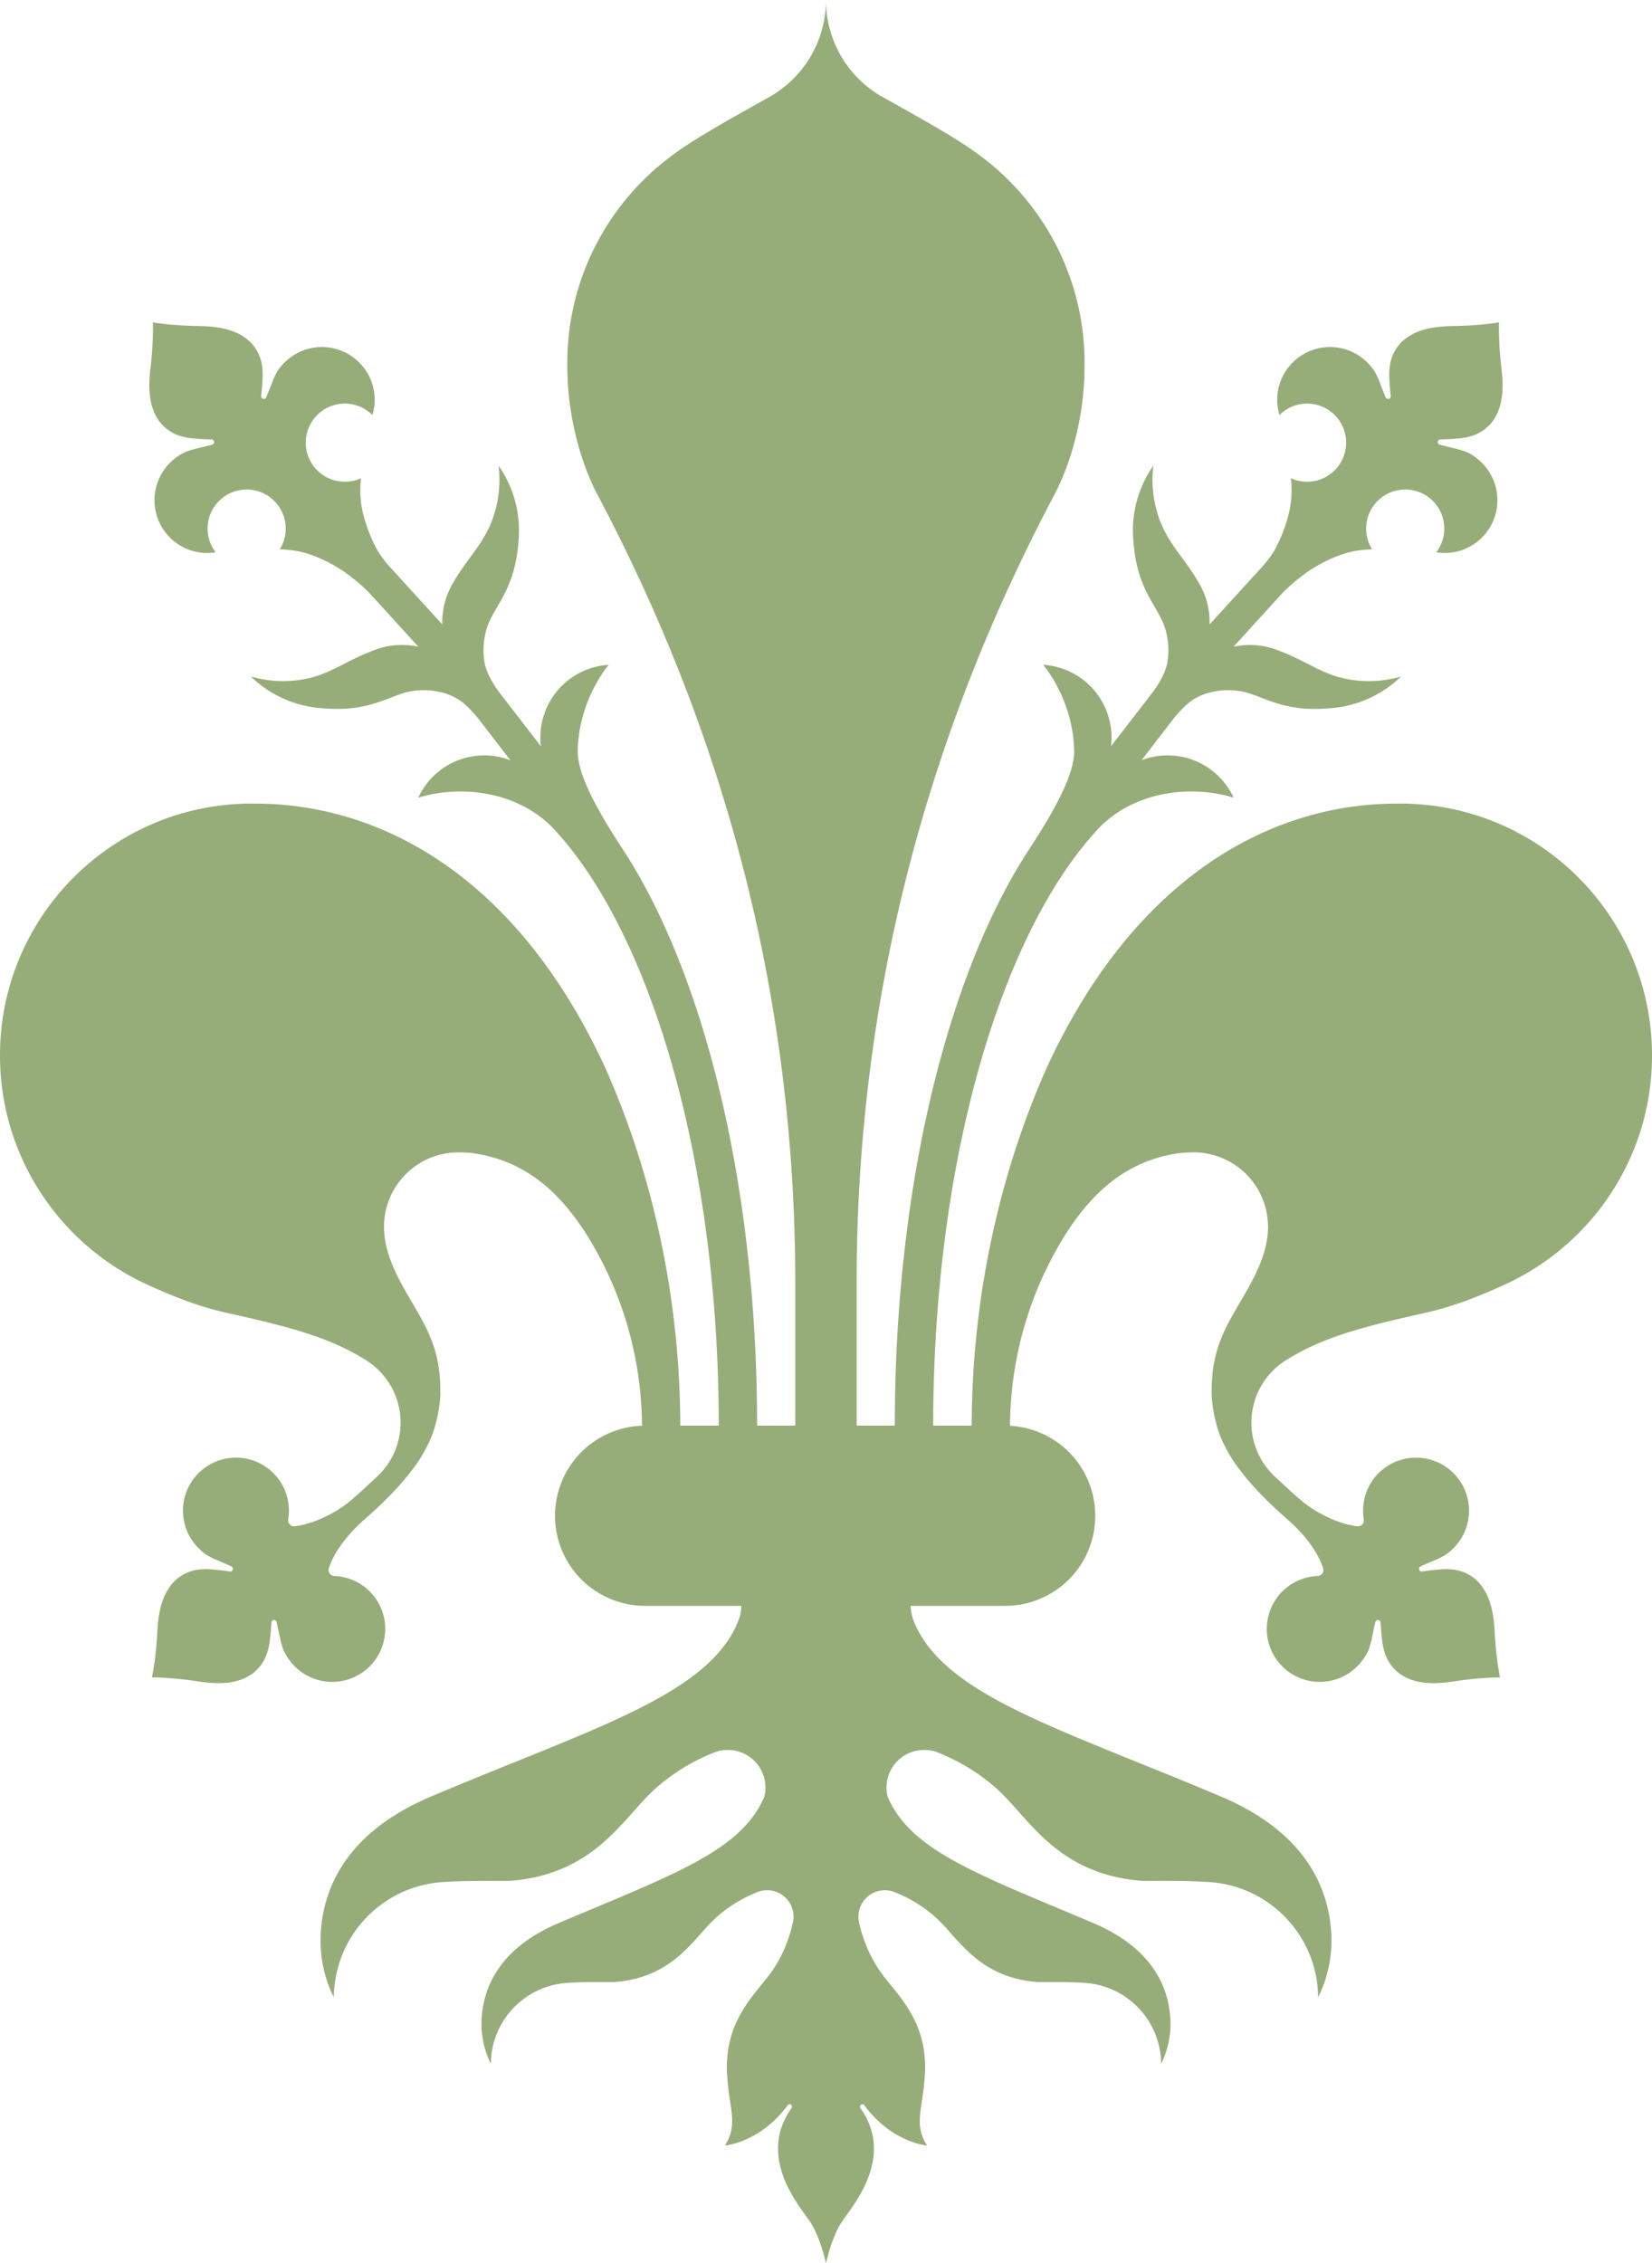 <svg xmlns="http://www.w3.org/2000/svg" viewBox="0 0 347.465 475.946">
  <path d="M294.504 168.985l-.754.008c-25.586 0-54.656 14.508-73.578 55.508-10.117 22.727-15.754 48.809-15.793 75.293h-8.102c0-54.859 13.848-102.258 33.922-124.641 5.582-6.531 14.633-9.508 23.773-8.531a29.16 29.16 0 0 1 5.5 1.129c-2.18-4.727-6.719-8.219-12.266-8.812-2.5-.266-4.922.09-7.117.938l7.105-9.211v.004c2.641-3.008 3.738-3.707 5.941-4.633l-.012.004c2.359-.84 4.891-1.098 7.363-.754 2.484.359 4.086 1.262 7.187 2.316 4.125 1.406 7.68 1.699 11.941 1.34a23.81 23.81 0 0 0 15.07-6.684c-4.309 1.258-8.918 1.309-13.281.09-4.512-1.367-7.297-3.648-12.934-5.723-2.902-1.078-6.039-1.266-9.02-.625l10.031-11.016h.004c1.957-2.121 4.672-4.137 5.621-4.797 2.773-1.844 5.27-2.977 7.34-3.664l-.004-.008c2-.629 4.074-.965 6.152-.988l-.019-.039c-1.852-2.988-1.633-6.945.797-9.734a8.22 8.22 0 0 1 11.594-.789 8.21 8.21 0 0 1 1.121 11.176c3.434.555 7.066-.504 9.688-3.18a11.11 11.11 0 0 0-.168-15.715c-.895-.879-1.965-1.633-3.035-2.145 0 0-1.023-.437-2.531-.789-2.141-.496-3.289-.824-3.289-.824a.55.55 0 0 1-.156-.098.56.56 0 0 1-.055-.789.54.54 0 0 1 .406-.187c2.492-.062 3.035-.164 3.035-.164s1.398 0 3.07-.43l-.004-.004c2.023-.504 3.707-1.668 4.883-3.207.699-.977 1.219-2.047 1.563-3.266.609-2.105.695-4.648.301-7.91-.68-5.719-.504-9.645-.504-9.645s-3.875.695-9.629.773c-3.281.047-5.793.469-7.797 1.344-1.164.508-2.16 1.168-3.031 1.984-1.371 1.367-2.301 3.191-2.531 5.266h-.004c-.211 1.711-.023 3.098-.023 3.098s-.031.551.238 3.027c.019.152-.023.309-.133.43a.56.56 0 0 1-.789.051c-.043-.043-.082-.09-.113-.141 0 0-.48-1.102-1.254-3.152-.543-1.449-1.117-2.402-1.117-2.402a11.69 11.69 0 0 0-2.531-2.73c-4.836-3.781-11.816-2.918-15.598 1.918a11.07 11.07 0 0 0-1.867 10.027c3.035-3.043 7.949-3.25 11.223-.371a8.22 8.22 0 0 1 .758 11.598c-2.441 2.777-6.336 3.516-9.539 2.078l-.047-.016c.254 2.063.195 4.168-.164 6.23l-.012-.004c-.441 2.344-1.344 5.258-3.082 8.598-.762 1.375-1.816 2.695-2.547 3.543l-11.289 12.379c.082-2.918-.613-5.844-2.078-8.43-2.746-4.871-5.473-7.262-7.715-11.848-1.898-4.113-2.586-8.676-2.031-13.129a23.8 23.8 0 0 0-4.195 15.941c.332 4.262 1.184 7.727 3.23 11.578 1.539 2.895 2.688 4.328 3.441 6.727.73 2.379.875 4.91.43 7.367-.504 2.367-2.105 4.777-2.934 5.906l-8.895 11.52a15.23 15.23 0 0 0-1.59-8.902c-2.563-4.957-7.465-7.918-12.66-8.242a28.78 28.78 0 0 1 3.047 4.719c2.25 4.344 3.445 9.059 3.465 13.656l-.008-.008c-.027 6.859-8.566 18.875-10.992 22.836-16.164 26.305-26.723 69.703-26.723 118.785h-8.031v-29.93c0-60.625 15.008-115.563 41.512-165.66 4.035-7.629 6.426-17.734 6.426-26.965l.004-.004.004-.871a54.05 54.05 0 0 0-11.102-32.902c-3.203-4.203-7.008-7.918-11.281-11.028-5.203-3.914-16.699-10.07-20.898-12.496A23.4 23.4 0 0 1 173.723 0a23.4 23.4 0 0 1-11.121 19.938c-4.195 2.426-15.691 8.582-20.895 12.496-4.277 3.109-8.078 6.824-11.285 11.027-6.961 9.129-11.102 20.531-11.102 32.902l.008.871v.004c0 9.23 2.398 19.336 6.43 26.965 26.504 50.098 41.512 105.035 41.512 165.66v29.93h-8.031c0-49.082-10.559-92.48-26.719-118.785-2.43-3.961-10.969-15.977-10.996-22.836l-.008.008c.019-4.598 1.219-9.312 3.465-13.656a28.78 28.78 0 0 1 3.047-4.719c-5.195.324-10.094 3.285-12.656 8.242-1.473 2.848-1.961 5.945-1.594 8.902l-8.895-11.52c-.824-1.129-2.43-3.539-2.93-5.906-.449-2.457-.301-4.988.426-7.367.758-2.398 1.902-3.832 3.441-6.727 2.047-3.852 2.902-7.316 3.234-11.578.52-5.496-.852-11.164-4.199-15.941.555 4.453-.133 9.016-2.031 13.129-2.242 4.586-4.969 6.977-7.711 11.848-1.469 2.586-2.164 5.512-2.082 8.43l-11.289-12.379c-.727-.848-1.781-2.168-2.547-3.543-1.738-3.34-2.641-6.254-3.086-8.598l-.004.004c-.363-2.062-.418-4.168-.168-6.23l-.043.016a8.23 8.23 0 0 1-9.543-2.078 8.22 8.22 0 0 1 .758-11.598 8.21 8.21 0 0 1 11.227.371c1-3.332.43-7.074-1.871-10.027-3.781-4.836-10.762-5.699-15.598-1.918a11.51 11.51 0 0 0-2.527 2.73s-.57.953-1.117 2.402c-.777 2.051-1.258 3.152-1.258 3.152-.031.051-.07.098-.113.141a.56.56 0 0 1-.789-.051c-.109-.121-.152-.277-.133-.43.27-2.477.238-3.027.238-3.027s.188-1.387-.02-3.098h-.004c-.23-2.074-1.16-3.898-2.531-5.266-.875-.817-1.867-1.477-3.035-1.984-2.004-.875-4.516-1.297-7.797-1.344-5.754-.078-9.629-.773-9.629-.773s.176 3.926-.504 9.645c-.395 3.262-.305 5.805.301 7.91.344 1.219.863 2.289 1.566 3.266 1.172 1.539 2.855 2.703 4.879 3.207l-.004.004c1.672.43 3.07.43 3.07.43s.543.102 3.035.164c.148 0 .301.066.406.188a.56.56 0 0 1-.055.789.55.55 0 0 1-.156.098s-1.156.328-3.289.824c-1.508.352-2.527.789-2.527.789a11.5 11.5 0 0 0-3.039 2.145 11.11 11.11 0 0 0-.168 15.715c2.621 2.676 6.254 3.734 9.688 3.18-2.609-3.414-2.164-8.309 1.121-11.176a8.22 8.22 0 0 1 12.391 10.523l-.02.039a21.28 21.28 0 0 1 6.152.988l-.004.008c2.07.688 4.57 1.82 7.34 3.664.953.66 3.664 2.676 5.625 4.797L87.993 136c-2.977-.641-6.113-.453-9.02.625-5.633 2.074-8.418 4.355-12.934 5.723-4.359 1.219-8.973 1.168-13.281-.09a23.81 23.81 0 0 0 15.066 6.684c4.266.359 7.82.066 11.949-1.34 3.094-1.055 4.699-1.957 7.184-2.316 2.477-.344 5.008-.086 7.363.754l-.012-.004c2.211.926 3.301 1.625 5.941 4.633v-.004l7.109 9.211a15.25 15.25 0 0 0-7.121-.937c-5.547.594-10.086 4.086-12.266 8.813 1.762-.543 3.598-.926 5.504-1.129 9.137-.977 18.187 2 23.77 8.531 20.074 22.383 33.922 69.781 33.926 124.641h-8.09c-.039-26.484-5.672-52.566-15.797-75.293-18.918-41-47.988-55.508-73.574-55.508-.066 0-.684-.008-.758-.008C23.707 168.985 0 192.695 0 221.945c0 21.422 12.715 39.871 31.012 48.215 5.25 2.391 10.648 4.566 16.461 5.867 13.141 2.941 21.379 5.023 29.074 9.746 4.609 2.684 7.707 7.68 7.707 13.398a15.44 15.44 0 0 1-4.625 11.043l.019-.004-4.246 3.93-2.008 1.711c-2.816 2.297-7.434 4.645-11.387 5.105-.418.055-.848-.102-1.133-.453a1.25 1.25 0 0 1-.266-.984l.004.019a11.36 11.36 0 0 0 .125-2.687c-.453-6.137-5.793-10.742-11.93-10.293a14.82 14.82 0 0 0-.715.078c-.016.004-.031.008-.047.008a9.28 9.28 0 0 0-.574.098c-.027.004-.059.012-.086.016l-.57.137c-.016 0-.031.004-.047.012-5.082 1.34-8.652 6.148-8.25 11.586a11.09 11.09 0 0 0 1.461 4.762c.02.027.039.055.055.086.074.125.152.246.23.371l.207.309a1.45 1.45 0 0 0 .09.125c.016.023.027.047.047.07.027.039.066.078.094.121.109.145.227.293.34.434.66.801 1.414 1.52 2.207 2.078 0 0 .285.195.793.461a11.54 11.54 0 0 0 1.645.785c1.984.836 3.047 1.344 3.047 1.344a.8.8 0 0 1 .137.121c.195.242.156.594-.082.789a.57.57 0 0 1-.434.121c-2.477-.363-3.035-.355-3.035-.355s-1.379-.238-3.102-.094v.004a8.81 8.81 0 0 0-5.375 2.34 10.45 10.45 0 0 0-2.105 2.969c-.953 1.977-1.477 4.484-1.645 7.773-.289 5.773-1.133 9.633-1.133 9.633s3.949-.043 9.66.84c3.258.504 5.816.496 7.949-.031a10.54 10.54 0 0 0 3.332-1.461c1.582-1.125 2.805-2.777 3.383-4.789h.004c.488-1.66.535-3.059.535-3.059s.121-.543.266-3.043a.56.56 0 0 1 .207-.398c.238-.195.594-.16.789.078.039.051.07.105.09.16a76.45 76.45 0 0 0 .703 3.254 10.92 10.92 0 0 0 .43 1.77c.164.547.289.871.289.871.391.891.941 1.777 1.59 2.578.117.145.234.289.355.426.035.039.063.082.102.117.02.019.039.039.059.063.035.031.07.074.105.109a16.89 16.89 0 0 0 .262.266c.102.102.211.199.316.301.023.019.051.047.074.066a11.08 11.08 0 0 0 4.363 2.402c5.242 1.496 10.672-1.027 13.02-5.734.008-.012.016-.027.023-.043l.246-.531c.012-.027.023-.051.031-.078a13.28 13.28 0 0 0 .215-.547.18.18 0 0 0 .016-.043c.078-.227.156-.449.219-.684 1.688-5.918-1.738-12.082-7.656-13.766-.887-.254-1.781-.395-2.664-.422l.019.004a1.26 1.26 0 0 1-.91-.457c-.281-.352-.348-.805-.211-1.199 1.254-3.785 4.238-7.277 6.926-9.727 1.688-1.547 6.738-5.746 10.715-11.109l.016-.004c.953-1.227 1.797-2.535 2.535-3.914 1.043-1.879 1.867-3.84 2.328-5.836.004-.012.008-.023.008-.035.512-1.891.824-3.859.922-5.883h-.004c.086-7.051-1.43-11.277-4.152-16.238-2.937-5.348-7.699-11.867-7.699-19.027 0-8.648 7.008-15.656 15.656-15.656 1.035 0 2.508.07 3.488.227 10.645 1.68 17.496 8.047 22.812 16.039l.012.012c7.695 11.867 12.199 26.039 12.297 41.207-6.512.23-12.477 3.781-15.754 9.453-3.383 5.863-3.383 13.09 0 18.953s9.645 9.473 16.418 9.473h20.234c-.031 1.09-.238 2.129-.605 3.063-6.137 15.684-30.602 22.617-64.707 37.055-18.148 7.684-22.836 19.711-23.195 29.402l.004.016c-.012.258-.012.512-.012.773 0 4.352.992 8.367 2.801 12.02a24.5 24.5 0 0 1 22.656-24.223c3.687-.273 7.617-.27 11.672-.27 1.379 0 2.445.047 3.672-.086 16.23-1.652 22.25-12.008 28.332-18.082s13.141-8.602 13.801-8.883c.836-.355 1.785-.477 2.746-.477 4.367 0 7.906 3.539 7.906 7.906a7.91 7.91 0 0 1-.152 1.562c-.066.328-.199.629-.332.926-5.109 11-19.051 15.859-42.973 25.988-12.723 5.391-16.012 13.824-16.266 20.621l.004.008-.008.547a18.83 18.83 0 0 0 1.965 8.426c.074-8.988 7.047-16.332 15.891-16.988 2.582-.191 5.34-.191 8.184-.191.969 0 1.719.035 2.578-.055 11.379-1.16 15.605-8.422 19.863-12.684 4.266-4.258 9.219-6.031 9.68-6.23.59-.246 1.254-.336 1.93-.336 3.063 0 5.543 2.484 5.543 5.547 0 .375-.035.742-.105 1.094-.121.492-1.07 5.684-4.582 10.582s-9.988 10.246-9.281 21.668c.445 7.238 2.391 10.328-.473 14.793 0 0 7.402-.594 13.207-8.473a.5.5 0 0 1 .406-.207.51.51 0 0 1 .508.504.53.53 0 0 1-.098.301c-7.477 10.512 1.906 20.816 4.016 24.094s3.223 8.543 3.223 8.543 1.121-5.262 3.227-8.543 11.492-13.582 4.016-24.094c-.062-.086-.098-.187-.098-.301 0-.277.227-.504.508-.504a.52.52 0 0 1 .41.207c5.797 7.879 13.199 8.473 13.199 8.473-2.863-4.465-.914-7.555-.465-14.793.699-11.422-5.781-16.77-9.289-21.668s-4.457-10.09-4.578-10.582c-.07-.352-.109-.719-.109-1.094a5.55 5.55 0 0 1 5.547-5.547c.672 0 1.336.09 1.926.336.465.199 5.418 1.973 9.676 6.23 4.27 4.262 8.492 11.523 19.875 12.684.855.09 1.605.055 2.574.055 2.844 0 5.602 0 8.184.191 8.84.656 15.82 8 15.887 16.988a18.73 18.73 0 0 0 1.969-8.426l-.008-.547v-.008c-.246-6.797-3.539-15.23-16.266-20.621-23.918-10.129-37.859-14.988-42.969-25.988-.137-.297-.266-.598-.332-.926a7.91 7.91 0 0 1-.156-1.562c0-4.367 3.539-7.906 7.906-7.906.961 0 1.91.121 2.754.477.656.281 7.715 2.813 13.797 8.883s12.098 16.43 28.332 18.082c1.223.133 2.293.086 3.672.086 4.055 0 7.984-.004 11.668.27 12.605.934 22.555 11.406 22.656 24.223 1.809-3.652 2.805-7.668 2.805-12.02l-.008-.773v-.016c-.363-9.691-5.047-21.719-23.195-29.402-34.109-14.437-58.57-21.371-64.707-37.055-.367-.934-.57-1.973-.602-3.063h19.883a18.94 18.94 0 0 0 16.406-28.422c-3.211-5.57-9.016-9.102-15.391-9.441.098-15.176 4.602-29.352 12.297-41.223l.012-.012c5.316-7.992 12.168-14.359 22.809-16.039.984-.156 2.457-.227 3.492-.227a15.66 15.66 0 0 1 15.66 15.656c0 7.16-4.766 13.68-7.699 19.027-2.723 4.961-4.246 9.188-4.152 16.238h-.008a27.59 27.59 0 0 0 .922 5.883.07.07 0 0 0 .008.027c.453 1.996 1.277 3.961 2.324 5.84a27.32 27.32 0 0 0 2.539 3.918l.016.004c3.977 5.363 9.027 9.563 10.715 11.109 2.684 2.449 5.668 5.941 6.926 9.727.137.395.066.848-.211 1.199a1.26 1.26 0 0 1-.91.457l.019-.004c-.883.027-1.773.168-2.664.422a11.14 11.14 0 0 0-7.656 13.766 12.68 12.68 0 0 0 .219.684.11.11 0 0 0 .019.043 7.16 7.16 0 0 0 .211.547c.012.027.023.051.035.078.074.18.156.355.242.531.008.016.012.031.019.043 2.348 4.707 7.781 7.23 13.02 5.734 1.676-.477 3.152-1.312 4.367-2.402.027-.019.047-.047.074-.066l.316-.301c.09-.086.176-.176.262-.266.035-.035.07-.078.109-.109.012-.023.039-.043.059-.062.031-.035.063-.078.098-.117.121-.137.238-.281.355-.426.648-.801 1.199-1.687 1.59-2.578 0 0 .125-.324.285-.871.199-.574.34-1.168.438-1.77.414-2.109.699-3.254.699-3.254.019-.055.051-.109.09-.16.195-.238.547-.273.789-.078a.56.56 0 0 1 .207.398c.145 2.5.266 3.043.266 3.043s.047 1.398.535 3.059a8.9 8.9 0 0 0 3.387 4.789 10.54 10.54 0 0 0 3.332 1.461c2.137.527 4.691.535 7.949.031 5.711-.883 9.656-.84 9.656-.84s-.84-3.859-1.129-9.633c-.168-3.289-.695-5.797-1.645-7.773-.551-1.148-1.25-2.121-2.102-2.969-1.426-1.32-3.289-2.187-5.383-2.34l.008-.004c-1.727-.145-3.109.094-3.109.094s-.555-.008-3.031.355c-.148.019-.309-.019-.434-.121a.56.56 0 0 1-.078-.789c.039-.047.086-.086.129-.121 0 0 1.063-.508 3.051-1.344.57-.219 1.121-.48 1.641-.785.508-.266.797-.461.797-.461.793-.559 1.547-1.277 2.203-2.078.121-.141.234-.289.344-.434.031-.043.066-.082.098-.121.012-.023.027-.047.047-.07a3.36 3.36 0 0 0 .082-.125l.211-.309c.082-.125.156-.246.23-.371.016-.031.031-.059.055-.086.813-1.414 1.336-3.027 1.465-4.762a11.14 11.14 0 0 0-8.254-11.586c-.016-.008-.031-.012-.047-.012-.187-.051-.379-.094-.57-.137-.027-.004-.059-.012-.086-.016-.191-.039-.383-.07-.578-.098a.23.23 0 0 1-.047-.008 13.66 13.66 0 0 0-.711-.078c-6.137-.449-11.477 4.156-11.93 10.293a11.16 11.16 0 0 0 .125 2.688v-.019c.055.34-.027.699-.262.984a1.24 1.24 0 0 1-1.129.453c-3.961-.461-8.574-2.809-11.391-5.105-.652-.531-2.008-1.711-2.008-1.711l-4.246-3.93.019.004a15.44 15.44 0 0 1-4.625-11.043c0-5.719 3.098-10.715 7.707-13.398 7.695-4.723 15.934-6.805 29.07-9.746 5.816-1.301 11.215-3.477 16.461-5.867 18.301-8.344 31.02-26.793 31.02-48.215 0-29.25-23.711-52.961-52.961-52.961" fill="#96ad79"/>
</svg>
